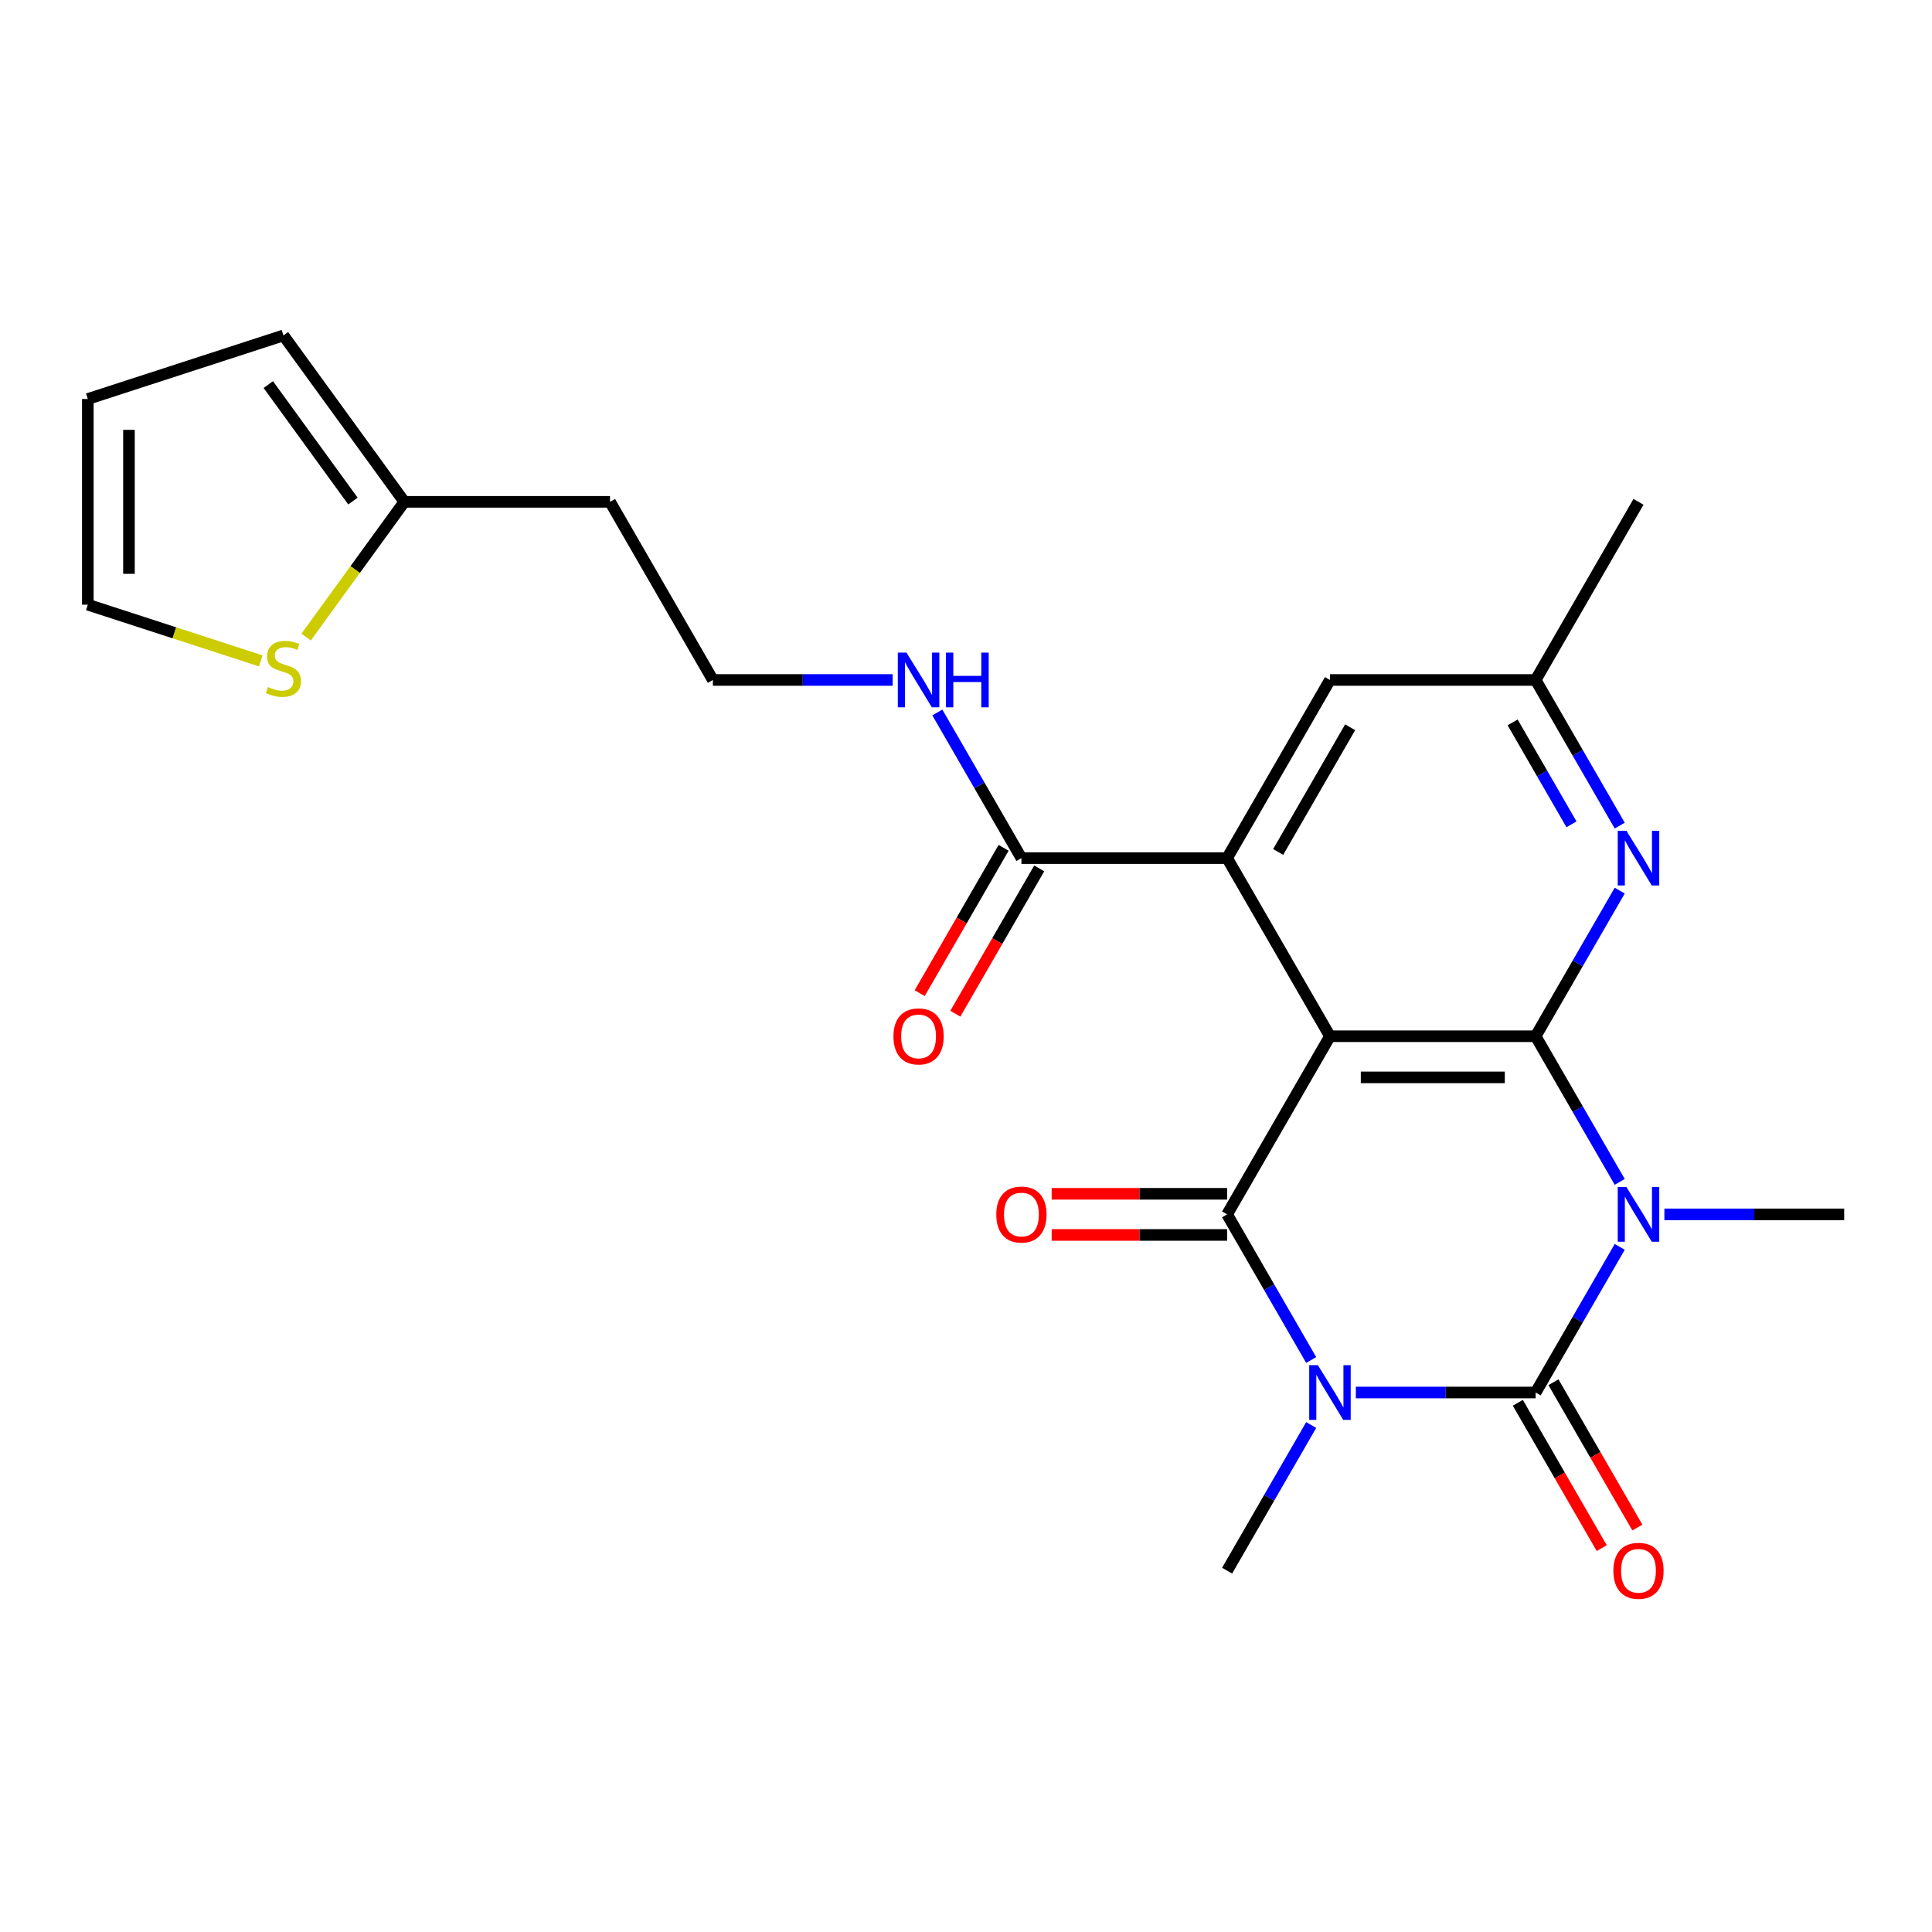 <?xml version='1.0' encoding='iso-8859-1'?>
<svg version='1.1' baseProfile='full'
              xmlns='http://www.w3.org/2000/svg'
                      xmlns:rdkit='http://www.rdkit.org/xml'
                      xmlns:xlink='http://www.w3.org/1999/xlink'
                  xml:space='preserve'
width='1000px' height='1000px' viewBox='0 0 1000 1000'>
<!-- END OF HEADER -->
<rect style='opacity:1.0;fill:#FFFFFF;stroke:none' width='1000' height='1000' x='0' y='0'> </rect>
<path class='bond-2' d='M 701.784,720.76 L 748.316,720.76' style='fill:none;fill-rule:evenodd;stroke:#0000FF;stroke-width:6px;stroke-linecap:butt;stroke-linejoin:miter;stroke-opacity:1' />
<path class='bond-2' d='M 748.316,720.76 L 794.847,720.76' style='fill:none;fill-rule:evenodd;stroke:#000000;stroke-width:6px;stroke-linecap:butt;stroke-linejoin:miter;stroke-opacity:1' />
<path class='bond-4' d='M 678.67,703.939 L 656.91,666.249' style='fill:none;fill-rule:evenodd;stroke:#0000FF;stroke-width:6px;stroke-linecap:butt;stroke-linejoin:miter;stroke-opacity:1' />
<path class='bond-4' d='M 656.91,666.249 L 635.149,628.559' style='fill:none;fill-rule:evenodd;stroke:#000000;stroke-width:6px;stroke-linecap:butt;stroke-linejoin:miter;stroke-opacity:1' />
<path class='bond-18' d='M 678.67,737.582 L 656.91,775.272' style='fill:none;fill-rule:evenodd;stroke:#0000FF;stroke-width:6px;stroke-linecap:butt;stroke-linejoin:miter;stroke-opacity:1' />
<path class='bond-18' d='M 656.91,775.272 L 635.149,812.962' style='fill:none;fill-rule:evenodd;stroke:#000000;stroke-width:6px;stroke-linecap:butt;stroke-linejoin:miter;stroke-opacity:1' />
<path class='bond-0' d='M 838.368,645.38 L 816.608,683.07' style='fill:none;fill-rule:evenodd;stroke:#0000FF;stroke-width:6px;stroke-linecap:butt;stroke-linejoin:miter;stroke-opacity:1' />
<path class='bond-0' d='M 816.608,683.07 L 794.847,720.76' style='fill:none;fill-rule:evenodd;stroke:#000000;stroke-width:6px;stroke-linecap:butt;stroke-linejoin:miter;stroke-opacity:1' />
<path class='bond-20' d='M 861.482,628.559 L 908.014,628.559' style='fill:none;fill-rule:evenodd;stroke:#0000FF;stroke-width:6px;stroke-linecap:butt;stroke-linejoin:miter;stroke-opacity:1' />
<path class='bond-20' d='M 908.014,628.559 L 954.545,628.559' style='fill:none;fill-rule:evenodd;stroke:#000000;stroke-width:6px;stroke-linecap:butt;stroke-linejoin:miter;stroke-opacity:1' />
<path class='bond-24' d='M 838.368,611.737 L 816.608,574.047' style='fill:none;fill-rule:evenodd;stroke:#0000FF;stroke-width:6px;stroke-linecap:butt;stroke-linejoin:miter;stroke-opacity:1' />
<path class='bond-24' d='M 816.608,574.047 L 794.847,536.357' style='fill:none;fill-rule:evenodd;stroke:#000000;stroke-width:6px;stroke-linecap:butt;stroke-linejoin:miter;stroke-opacity:1' />
<path class='bond-1' d='M 688.382,536.357 L 635.149,628.559' style='fill:none;fill-rule:evenodd;stroke:#000000;stroke-width:6px;stroke-linecap:butt;stroke-linejoin:miter;stroke-opacity:1' />
<path class='bond-3' d='M 688.382,536.357 L 794.847,536.357' style='fill:none;fill-rule:evenodd;stroke:#000000;stroke-width:6px;stroke-linecap:butt;stroke-linejoin:miter;stroke-opacity:1' />
<path class='bond-3' d='M 704.352,557.65 L 778.878,557.65' style='fill:none;fill-rule:evenodd;stroke:#000000;stroke-width:6px;stroke-linecap:butt;stroke-linejoin:miter;stroke-opacity:1' />
<path class='bond-5' d='M 688.382,536.357 L 635.149,444.155' style='fill:none;fill-rule:evenodd;stroke:#000000;stroke-width:6px;stroke-linecap:butt;stroke-linejoin:miter;stroke-opacity:1' />
<path class='bond-8' d='M 785.627,726.084 L 807.341,763.694' style='fill:none;fill-rule:evenodd;stroke:#000000;stroke-width:6px;stroke-linecap:butt;stroke-linejoin:miter;stroke-opacity:1' />
<path class='bond-8' d='M 807.341,763.694 L 829.056,801.304' style='fill:none;fill-rule:evenodd;stroke:#FF0000;stroke-width:6px;stroke-linecap:butt;stroke-linejoin:miter;stroke-opacity:1' />
<path class='bond-8' d='M 804.068,715.437 L 825.782,753.047' style='fill:none;fill-rule:evenodd;stroke:#000000;stroke-width:6px;stroke-linecap:butt;stroke-linejoin:miter;stroke-opacity:1' />
<path class='bond-8' d='M 825.782,753.047 L 847.496,790.657' style='fill:none;fill-rule:evenodd;stroke:#FF0000;stroke-width:6px;stroke-linecap:butt;stroke-linejoin:miter;stroke-opacity:1' />
<path class='bond-6' d='M 794.847,536.357 L 816.608,498.667' style='fill:none;fill-rule:evenodd;stroke:#000000;stroke-width:6px;stroke-linecap:butt;stroke-linejoin:miter;stroke-opacity:1' />
<path class='bond-6' d='M 816.608,498.667 L 838.368,460.977' style='fill:none;fill-rule:evenodd;stroke:#0000FF;stroke-width:6px;stroke-linecap:butt;stroke-linejoin:miter;stroke-opacity:1' />
<path class='bond-9' d='M 635.149,617.912 L 589.747,617.912' style='fill:none;fill-rule:evenodd;stroke:#000000;stroke-width:6px;stroke-linecap:butt;stroke-linejoin:miter;stroke-opacity:1' />
<path class='bond-9' d='M 589.747,617.912 L 544.346,617.912' style='fill:none;fill-rule:evenodd;stroke:#FF0000;stroke-width:6px;stroke-linecap:butt;stroke-linejoin:miter;stroke-opacity:1' />
<path class='bond-9' d='M 635.149,639.205 L 589.747,639.205' style='fill:none;fill-rule:evenodd;stroke:#000000;stroke-width:6px;stroke-linecap:butt;stroke-linejoin:miter;stroke-opacity:1' />
<path class='bond-9' d='M 589.747,639.205 L 544.346,639.205' style='fill:none;fill-rule:evenodd;stroke:#FF0000;stroke-width:6px;stroke-linecap:butt;stroke-linejoin:miter;stroke-opacity:1' />
<path class='bond-7' d='M 635.149,444.155 L 528.684,444.155' style='fill:none;fill-rule:evenodd;stroke:#000000;stroke-width:6px;stroke-linecap:butt;stroke-linejoin:miter;stroke-opacity:1' />
<path class='bond-11' d='M 635.149,444.155 L 688.382,351.954' style='fill:none;fill-rule:evenodd;stroke:#000000;stroke-width:6px;stroke-linecap:butt;stroke-linejoin:miter;stroke-opacity:1' />
<path class='bond-11' d='M 661.575,440.972 L 698.837,376.43' style='fill:none;fill-rule:evenodd;stroke:#000000;stroke-width:6px;stroke-linecap:butt;stroke-linejoin:miter;stroke-opacity:1' />
<path class='bond-25' d='M 838.368,427.334 L 816.608,389.644' style='fill:none;fill-rule:evenodd;stroke:#0000FF;stroke-width:6px;stroke-linecap:butt;stroke-linejoin:miter;stroke-opacity:1' />
<path class='bond-25' d='M 816.608,389.644 L 794.847,351.954' style='fill:none;fill-rule:evenodd;stroke:#000000;stroke-width:6px;stroke-linecap:butt;stroke-linejoin:miter;stroke-opacity:1' />
<path class='bond-25' d='M 813.4,426.673 L 798.167,400.29' style='fill:none;fill-rule:evenodd;stroke:#0000FF;stroke-width:6px;stroke-linecap:butt;stroke-linejoin:miter;stroke-opacity:1' />
<path class='bond-25' d='M 798.167,400.29 L 782.935,373.907' style='fill:none;fill-rule:evenodd;stroke:#000000;stroke-width:6px;stroke-linecap:butt;stroke-linejoin:miter;stroke-opacity:1' />
<path class='bond-15' d='M 519.464,438.832 L 497.75,476.442' style='fill:none;fill-rule:evenodd;stroke:#000000;stroke-width:6px;stroke-linecap:butt;stroke-linejoin:miter;stroke-opacity:1' />
<path class='bond-15' d='M 497.75,476.442 L 476.035,514.052' style='fill:none;fill-rule:evenodd;stroke:#FF0000;stroke-width:6px;stroke-linecap:butt;stroke-linejoin:miter;stroke-opacity:1' />
<path class='bond-15' d='M 537.904,449.479 L 516.19,487.089' style='fill:none;fill-rule:evenodd;stroke:#000000;stroke-width:6px;stroke-linecap:butt;stroke-linejoin:miter;stroke-opacity:1' />
<path class='bond-15' d='M 516.19,487.089 L 494.476,524.699' style='fill:none;fill-rule:evenodd;stroke:#FF0000;stroke-width:6px;stroke-linecap:butt;stroke-linejoin:miter;stroke-opacity:1' />
<path class='bond-19' d='M 528.684,444.155 L 506.924,406.465' style='fill:none;fill-rule:evenodd;stroke:#000000;stroke-width:6px;stroke-linecap:butt;stroke-linejoin:miter;stroke-opacity:1' />
<path class='bond-19' d='M 506.924,406.465 L 485.163,368.775' style='fill:none;fill-rule:evenodd;stroke:#0000FF;stroke-width:6px;stroke-linecap:butt;stroke-linejoin:miter;stroke-opacity:1' />
<path class='bond-10' d='M 158.451,329.723 L 183.869,294.738' style='fill:none;fill-rule:evenodd;stroke:#CCCC00;stroke-width:6px;stroke-linecap:butt;stroke-linejoin:miter;stroke-opacity:1' />
<path class='bond-10' d='M 183.869,294.738 L 209.288,259.752' style='fill:none;fill-rule:evenodd;stroke:#000000;stroke-width:6px;stroke-linecap:butt;stroke-linejoin:miter;stroke-opacity:1' />
<path class='bond-14' d='M 134.967,342.069 L 90.211,327.527' style='fill:none;fill-rule:evenodd;stroke:#CCCC00;stroke-width:6px;stroke-linecap:butt;stroke-linejoin:miter;stroke-opacity:1' />
<path class='bond-14' d='M 90.211,327.527 L 45.455,312.985' style='fill:none;fill-rule:evenodd;stroke:#000000;stroke-width:6px;stroke-linecap:butt;stroke-linejoin:miter;stroke-opacity:1' />
<path class='bond-13' d='M 688.382,351.954 L 794.847,351.954' style='fill:none;fill-rule:evenodd;stroke:#000000;stroke-width:6px;stroke-linecap:butt;stroke-linejoin:miter;stroke-opacity:1' />
<path class='bond-12' d='M 209.288,259.752 L 315.753,259.752' style='fill:none;fill-rule:evenodd;stroke:#000000;stroke-width:6px;stroke-linecap:butt;stroke-linejoin:miter;stroke-opacity:1' />
<path class='bond-16' d='M 209.288,259.752 L 146.709,173.62' style='fill:none;fill-rule:evenodd;stroke:#000000;stroke-width:6px;stroke-linecap:butt;stroke-linejoin:miter;stroke-opacity:1' />
<path class='bond-16' d='M 182.675,259.348 L 138.869,199.055' style='fill:none;fill-rule:evenodd;stroke:#000000;stroke-width:6px;stroke-linecap:butt;stroke-linejoin:miter;stroke-opacity:1' />
<path class='bond-23' d='M 794.847,351.954 L 848.08,259.752' style='fill:none;fill-rule:evenodd;stroke:#000000;stroke-width:6px;stroke-linecap:butt;stroke-linejoin:miter;stroke-opacity:1' />
<path class='bond-26' d='M 45.455,312.985 L 45.455,206.519' style='fill:none;fill-rule:evenodd;stroke:#000000;stroke-width:6px;stroke-linecap:butt;stroke-linejoin:miter;stroke-opacity:1' />
<path class='bond-26' d='M 66.748,297.015 L 66.748,222.489' style='fill:none;fill-rule:evenodd;stroke:#000000;stroke-width:6px;stroke-linecap:butt;stroke-linejoin:miter;stroke-opacity:1' />
<path class='bond-17' d='M 146.709,173.62 L 45.455,206.519' style='fill:none;fill-rule:evenodd;stroke:#000000;stroke-width:6px;stroke-linecap:butt;stroke-linejoin:miter;stroke-opacity:1' />
<path class='bond-22' d='M 462.05,351.954 L 415.518,351.954' style='fill:none;fill-rule:evenodd;stroke:#0000FF;stroke-width:6px;stroke-linecap:butt;stroke-linejoin:miter;stroke-opacity:1' />
<path class='bond-22' d='M 415.518,351.954 L 368.986,351.954' style='fill:none;fill-rule:evenodd;stroke:#000000;stroke-width:6px;stroke-linecap:butt;stroke-linejoin:miter;stroke-opacity:1' />
<path class='bond-21' d='M 315.753,259.752 L 368.986,351.954' style='fill:none;fill-rule:evenodd;stroke:#000000;stroke-width:6px;stroke-linecap:butt;stroke-linejoin:miter;stroke-opacity:1' />
<path  class='atom-0' d='M 682.122 706.6
L 691.402 721.6
Q 692.322 723.08, 693.802 725.76
Q 695.282 728.44, 695.362 728.6
L 695.362 706.6
L 699.122 706.6
L 699.122 734.92
L 695.242 734.92
L 685.282 718.52
Q 684.122 716.6, 682.882 714.4
Q 681.682 712.2, 681.322 711.52
L 681.322 734.92
L 677.642 734.92
L 677.642 706.6
L 682.122 706.6
' fill='#0000FF'/>
<path  class='atom-1' d='M 841.82 614.399
L 851.1 629.399
Q 852.02 630.879, 853.5 633.559
Q 854.98 636.239, 855.06 636.399
L 855.06 614.399
L 858.82 614.399
L 858.82 642.719
L 854.94 642.719
L 844.98 626.319
Q 843.82 624.399, 842.58 622.199
Q 841.38 619.999, 841.02 619.319
L 841.02 642.719
L 837.34 642.719
L 837.34 614.399
L 841.82 614.399
' fill='#0000FF'/>
<path  class='atom-7' d='M 841.82 429.995
L 851.1 444.995
Q 852.02 446.475, 853.5 449.155
Q 854.98 451.835, 855.06 451.995
L 855.06 429.995
L 858.82 429.995
L 858.82 458.315
L 854.94 458.315
L 844.98 441.915
Q 843.82 439.995, 842.58 437.795
Q 841.38 435.595, 841.02 434.915
L 841.02 458.315
L 837.34 458.315
L 837.34 429.995
L 841.82 429.995
' fill='#0000FF'/>
<path  class='atom-9' d='M 835.08 813.042
Q 835.08 806.242, 838.44 802.442
Q 841.8 798.642, 848.08 798.642
Q 854.36 798.642, 857.72 802.442
Q 861.08 806.242, 861.08 813.042
Q 861.08 819.922, 857.68 823.842
Q 854.28 827.722, 848.08 827.722
Q 841.84 827.722, 838.44 823.842
Q 835.08 819.962, 835.08 813.042
M 848.08 824.522
Q 852.4 824.522, 854.72 821.642
Q 857.08 818.722, 857.08 813.042
Q 857.08 807.482, 854.72 804.682
Q 852.4 801.842, 848.08 801.842
Q 843.76 801.842, 841.4 804.642
Q 839.08 807.442, 839.08 813.042
Q 839.08 818.762, 841.4 821.642
Q 843.76 824.522, 848.08 824.522
' fill='#FF0000'/>
<path  class='atom-10' d='M 515.684 628.639
Q 515.684 621.839, 519.044 618.039
Q 522.404 614.239, 528.684 614.239
Q 534.964 614.239, 538.324 618.039
Q 541.684 621.839, 541.684 628.639
Q 541.684 635.519, 538.284 639.439
Q 534.884 643.319, 528.684 643.319
Q 522.444 643.319, 519.044 639.439
Q 515.684 635.559, 515.684 628.639
M 528.684 640.119
Q 533.004 640.119, 535.324 637.239
Q 537.684 634.319, 537.684 628.639
Q 537.684 623.079, 535.324 620.279
Q 533.004 617.439, 528.684 617.439
Q 524.364 617.439, 522.004 620.239
Q 519.684 623.039, 519.684 628.639
Q 519.684 634.359, 522.004 637.239
Q 524.364 640.119, 528.684 640.119
' fill='#FF0000'/>
<path  class='atom-11' d='M 138.709 355.604
Q 139.029 355.724, 140.349 356.284
Q 141.669 356.844, 143.109 357.204
Q 144.589 357.524, 146.029 357.524
Q 148.709 357.524, 150.269 356.244
Q 151.829 354.924, 151.829 352.644
Q 151.829 351.084, 151.029 350.124
Q 150.269 349.164, 149.069 348.644
Q 147.869 348.124, 145.869 347.524
Q 143.349 346.764, 141.829 346.044
Q 140.349 345.324, 139.269 343.804
Q 138.229 342.284, 138.229 339.724
Q 138.229 336.164, 140.629 333.964
Q 143.069 331.764, 147.869 331.764
Q 151.149 331.764, 154.869 333.324
L 153.949 336.404
Q 150.549 335.004, 147.989 335.004
Q 145.229 335.004, 143.709 336.164
Q 142.189 337.284, 142.229 339.244
Q 142.229 340.764, 142.989 341.684
Q 143.789 342.604, 144.909 343.124
Q 146.069 343.644, 147.989 344.244
Q 150.549 345.044, 152.069 345.844
Q 153.589 346.644, 154.669 348.284
Q 155.789 349.884, 155.789 352.644
Q 155.789 356.564, 153.149 358.684
Q 150.549 360.764, 146.189 360.764
Q 143.669 360.764, 141.749 360.204
Q 139.869 359.684, 137.629 358.764
L 138.709 355.604
' fill='#CCCC00'/>
<path  class='atom-16' d='M 462.451 536.437
Q 462.451 529.637, 465.811 525.837
Q 469.171 522.037, 475.451 522.037
Q 481.731 522.037, 485.091 525.837
Q 488.451 529.637, 488.451 536.437
Q 488.451 543.317, 485.051 547.237
Q 481.651 551.117, 475.451 551.117
Q 469.211 551.117, 465.811 547.237
Q 462.451 543.357, 462.451 536.437
M 475.451 547.917
Q 479.771 547.917, 482.091 545.037
Q 484.451 542.117, 484.451 536.437
Q 484.451 530.877, 482.091 528.077
Q 479.771 525.237, 475.451 525.237
Q 471.131 525.237, 468.771 528.037
Q 466.451 530.837, 466.451 536.437
Q 466.451 542.157, 468.771 545.037
Q 471.131 547.917, 475.451 547.917
' fill='#FF0000'/>
<path  class='atom-20' d='M 469.191 337.794
L 478.471 352.794
Q 479.391 354.274, 480.871 356.954
Q 482.351 359.634, 482.431 359.794
L 482.431 337.794
L 486.191 337.794
L 486.191 366.114
L 482.311 366.114
L 472.351 349.714
Q 471.191 347.794, 469.951 345.594
Q 468.751 343.394, 468.391 342.714
L 468.391 366.114
L 464.711 366.114
L 464.711 337.794
L 469.191 337.794
' fill='#0000FF'/>
<path  class='atom-20' d='M 489.591 337.794
L 493.431 337.794
L 493.431 349.834
L 507.911 349.834
L 507.911 337.794
L 511.751 337.794
L 511.751 366.114
L 507.911 366.114
L 507.911 353.034
L 493.431 353.034
L 493.431 366.114
L 489.591 366.114
L 489.591 337.794
' fill='#0000FF'/>
</svg>
